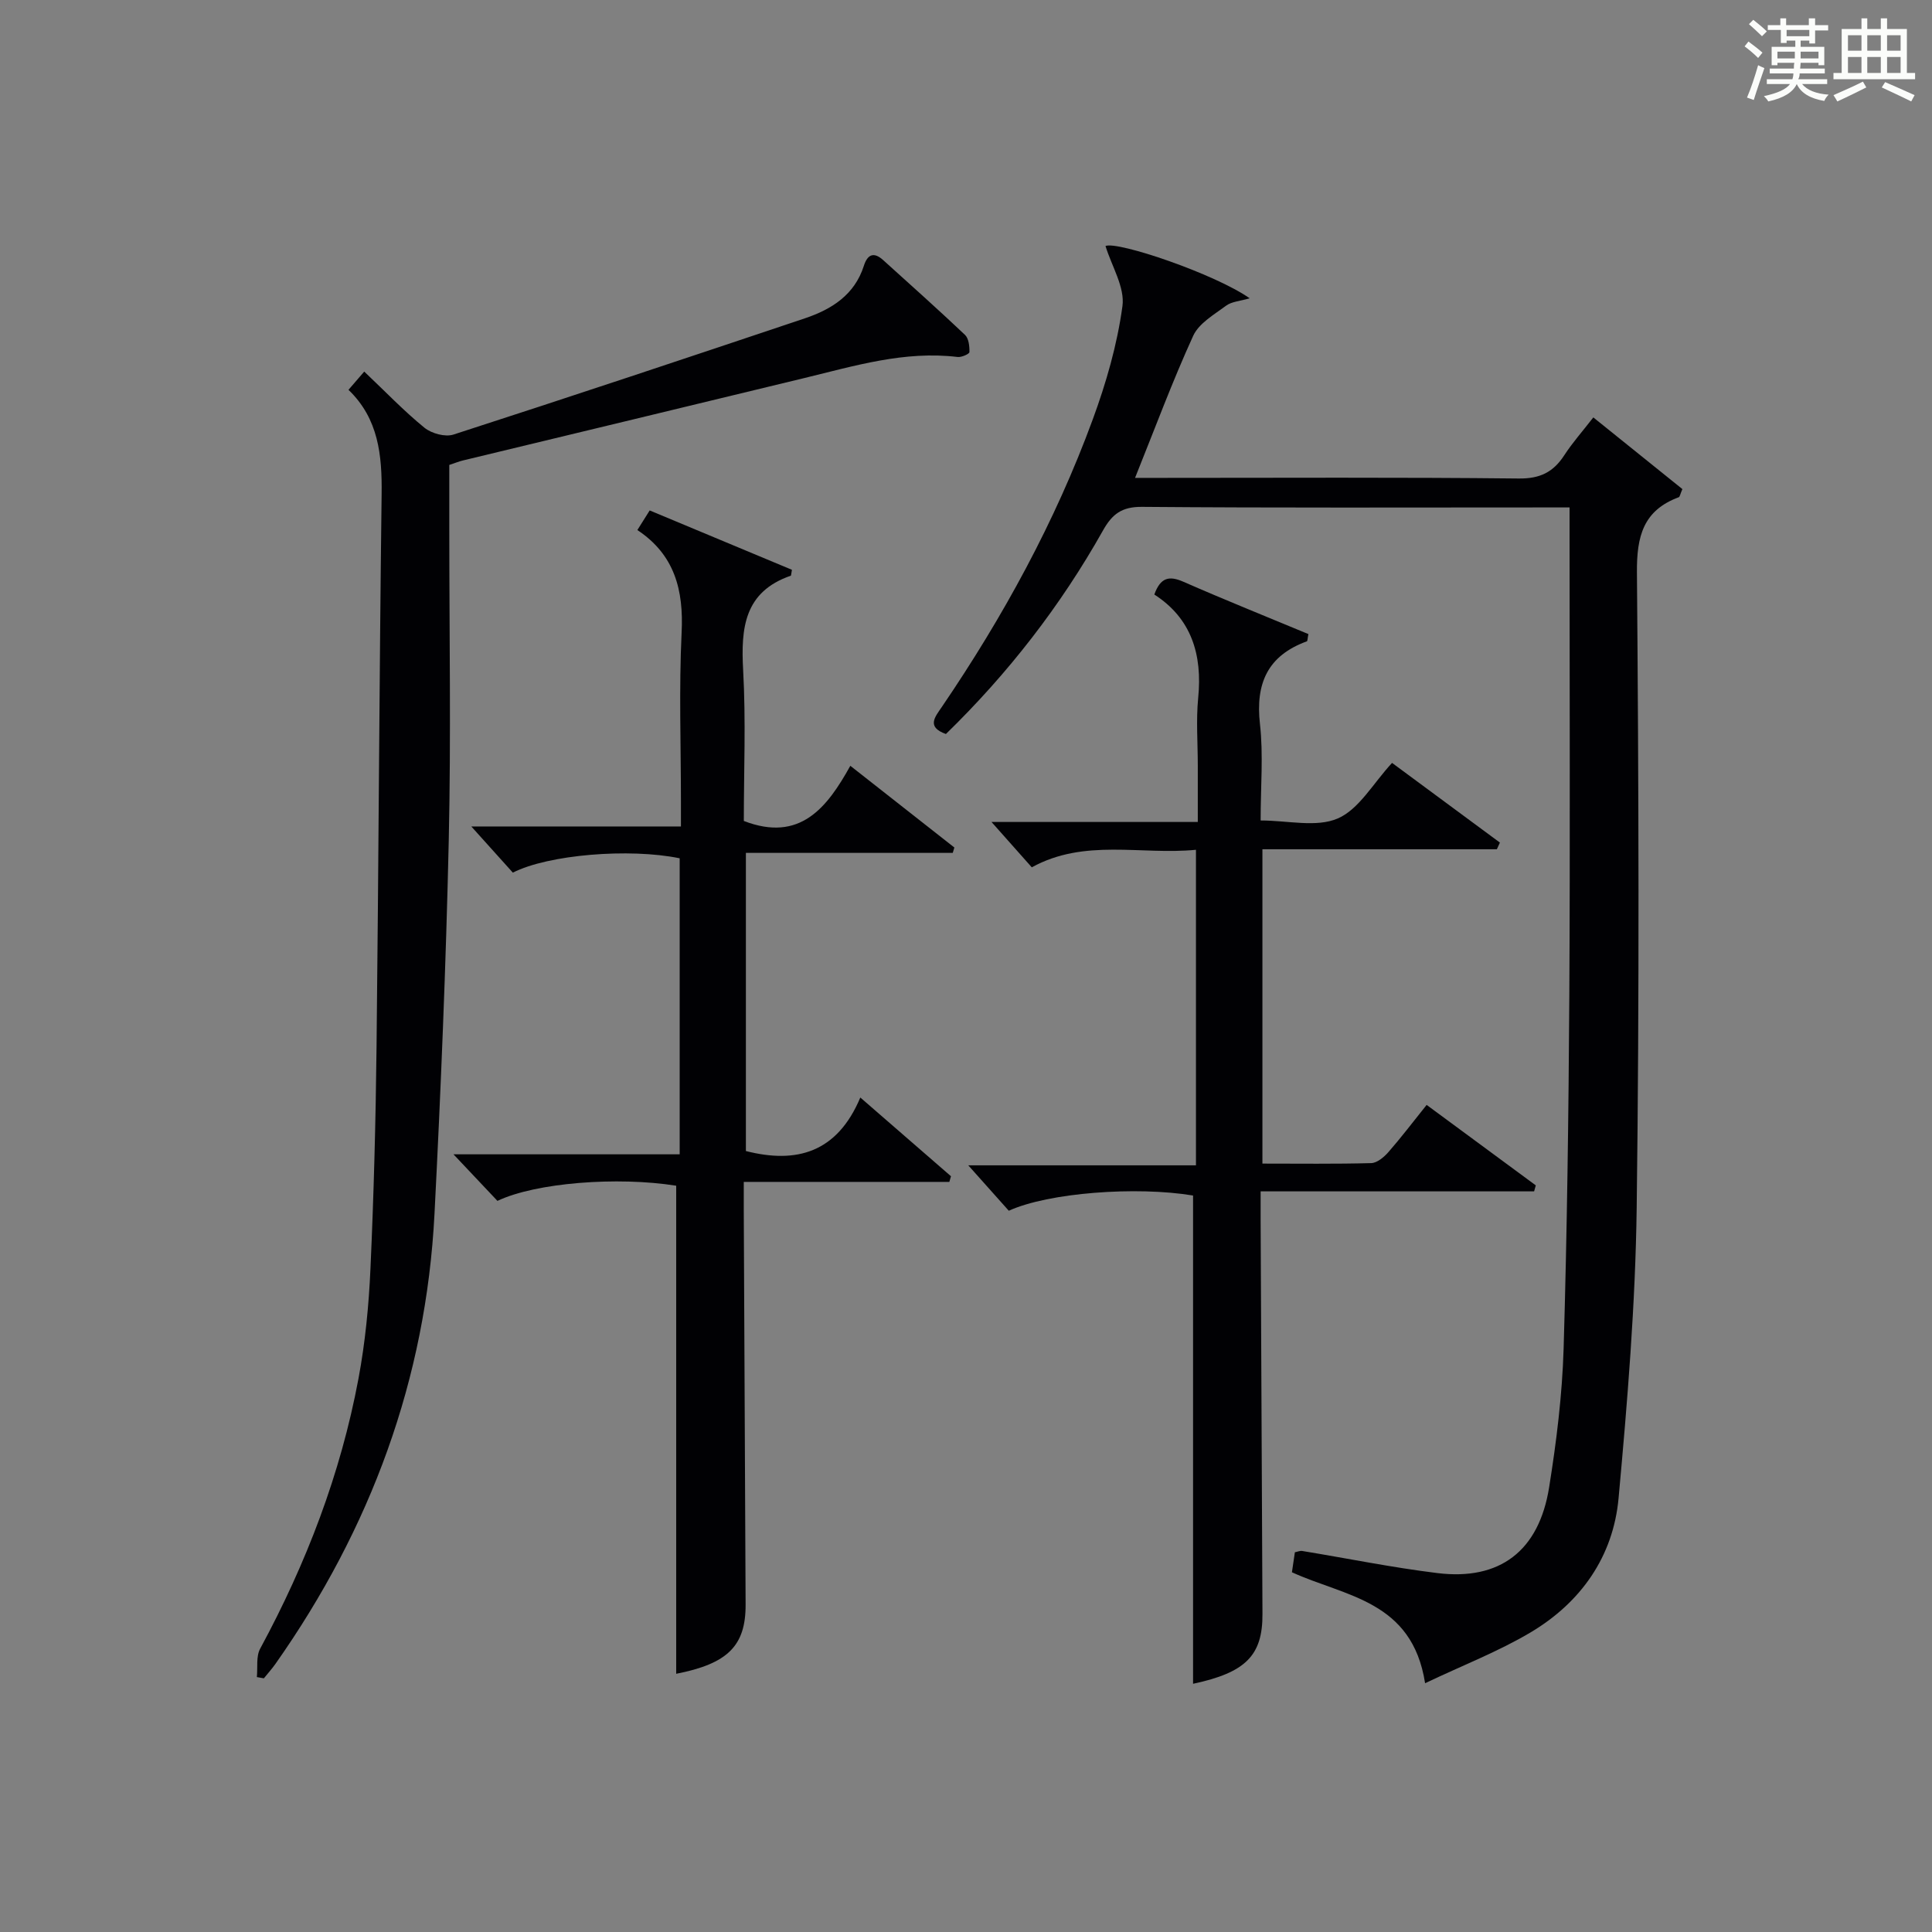<?xml version="1.0" encoding="utf-8"?>
<svg version="1.1" id="漢_ZDIC_典" xmlns="http://www.w3.org/2000/svg" xmlns:xlink="http://www.w3.org/1999/xlink" x="0px" y="0px"
	 viewBox="0 0 400 400" style="enable-background:new 0 0 400 400;" xml:space="preserve">
<rect x="0" y="0" width="400" height="400" fill="#808080" stroke="none"/>
<style type="text/css">
	.st1{fill:#010104;}
	.st0{fill:#fbfcfa;}
</style>
<g>
	<path class="st0" d="M361.2,9.6l0.8-1c0.9,0.7,1.9,1.4,2.9,2.3L364,12C363,11,362,10.2,361.2,9.6z M361.7,20.2
		c0.9-2.1,1.6-4.3,2.3-6.7c0.4,0.2,0.8,0.4,1.3,0.6c-0.7,2.1-1.5,4.3-2.2,6.6L361.7,20.2z M362.1,5l0.9-0.9c1,0.8,2,1.6,2.8,2.4
		l-1,1C363.9,6.6,363,5.8,362.1,5z M374.6,3.8h1.2v1.4h2.7v1.1h-2.7v2.7h-1.2V8.4h-1.8v1.3h4.9v3.8h-1.2v-0.5h-3.7
		c0,0.4-0.1,0.9-0.1,1.2h5.1v1h-5.2c0,0.5-0.1,0.9-0.3,1.2h6v1h-5.2c1.1,1.3,2.9,2,5.5,2.2c-0.4,0.4-0.7,0.8-0.9,1.3
		c-2.9-0.5-4.8-1.6-5.7-3.5H372c-0.8,1.7-2.7,2.9-5.9,3.6c-0.2-0.4-0.6-0.8-0.9-1.1c2.8-0.6,4.6-1.4,5.4-2.5h-4.8v-1h5.3
		c0.1-0.3,0.2-0.7,0.2-1.2h-4.9v-1h5c0-0.4,0-0.8,0.1-1.2H368v0.5h-1.2V9.7h4.9V8.4h-1.8v0.5h-1.2V6.2H366V5.2h2.6V3.8h1.2v1.4h4.7
		V3.8z M368,12.1h3.6c0-0.4,0-0.9,0-1.4H368V12.1z M369.9,7.5h4.7V6.2h-4.7V7.5z M376.5,10.7h-3.7c0,0.5,0,1,0,1.4h3.7V10.7z"/>
	<path class="st0" d="M385.3,3.8h1.3V6h2.8V3.8h1.3V6h4.1v9.1h1.7v1.3h-16.9v-1.3h1.7V6h4.1V3.8z M385.7,16.9l0.7,1.2
		c-1.8,0.9-3.8,1.9-6,2.9c-0.2-0.4-0.5-0.8-0.8-1.3C381.9,18.7,383.9,17.8,385.7,16.9z M382.6,10.5h2.8V7.3h-2.8V10.5z M382.6,15.1
		h2.8v-3.3h-2.8V15.1z M386.6,10.5h2.8V7.3h-2.8V10.5z M386.6,15.1h2.8v-3.3h-2.8V15.1z M390.3,17c2.1,0.9,4.1,1.8,6.1,2.7l-0.7,1.3
		c-2.2-1.1-4.2-2-6.1-2.9L390.3,17z M393.5,7.3h-2.8v3.2h2.8V7.3z M390.7,15.1h2.8v-3.3h-2.8V15.1z"/>
	
	<path class="st1" d="M295.05,348.49c-2.68-17.15-16.5-17.91-27.57-22.97c0.19-1.27,0.39-2.67,0.61-4.14c0.57-0.11,1.06-0.34,1.51-0.27
		c9.33,1.53,18.62,3.43,28,4.58c12.91,1.59,21.02-4.56,23.13-17.75c1.52-9.5,2.71-19.13,3-28.73c0.72-24.3,1.03-48.62,1.18-72.93
		c0.18-31.67,0.05-63.33,0.05-95c0-1.82,0-3.63,0-6.22c-2.04,0-3.8,0-5.55,0c-27.67,0-55.33,0.11-83-0.12
		c-4.16-0.03-6.15,1.5-8.05,4.89c-8.78,15.62-19.68,29.64-32.52,42.14c-4.09-1.47-2.25-3.54-0.84-5.61
		c12.68-18.64,23.46-38.32,31.23-59.49c2.79-7.59,5.08-15.52,6.16-23.49c0.53-3.9-2.22-8.25-3.51-12.45
		c2.54-1.05,22.72,5.81,29.85,10.83c-2.01,0.59-3.71,0.67-4.85,1.51c-2.49,1.85-5.65,3.65-6.84,6.25
		c-4.33,9.47-7.95,19.26-12.04,29.42c1.9,0,3.66,0,5.43,0c24.67,0,49.33-0.14,74,0.13c4.41,0.05,7.16-1.31,9.44-4.82
		c1.7-2.62,3.8-4.97,6.01-7.83c6.38,5.14,12.5,10.06,18.44,14.84c-0.48,1.11-0.53,1.6-0.74,1.68c-7.35,2.73-8.73,8.06-8.67,15.56
		c0.36,43.83,0.52,87.67-0.05,131.49c-0.26,20.08-1.92,40.17-3.75,60.18c-1.1,12.09-7.79,21.59-18.2,27.79
		C310.28,341.9,303.01,344.71,295.05,348.49z"/>
	<path class="st1" d="M238.99,123.09c1.28-3.55,3.06-3.93,5.98-2.66c8.62,3.78,17.35,7.28,25.92,10.85c-0.19,0.93-0.17,1.45-0.32,1.5
		c-8.11,2.96-10.66,8.7-9.71,17.11c0.72,6.39,0.14,12.93,0.14,19.98c5.63,0,11.55,1.5,15.98-0.42c4.4-1.91,7.31-7.27,11.23-11.5
		c7.42,5.48,14.87,10.99,22.33,16.5c-0.21,0.46-0.42,0.92-0.63,1.38c-16.06,0-32.11,0-48.54,0c0,21.88,0,43.24,0,65.08
		c7.61,0,15.07,0.1,22.52-0.1c1.21-0.03,2.63-1.22,3.53-2.24c2.63-3,5.04-6.18,7.95-9.81c7.58,5.59,15.09,11.12,22.6,16.66
		c-0.12,0.41-0.23,0.83-0.35,1.24c-18.64,0-37.28,0-56.62,0c0,2.48-0.01,4.24,0,6c0.13,27.16,0.24,54.32,0.38,81.48
		c0.05,8.64-3.51,12.15-14.37,14.47c0-33.58,0-67.29,0-101.09c-11.75-1.95-29.92-0.6-38.15,3.15c-2.63-2.94-5.39-6.03-8.39-9.4
		c15.51,0,31.13,0,47.14,0c0-21.97,0-43.34,0-65.33c-11.41,1.12-23.03-2.4-33.99,3.63c-2.8-3.15-5.63-6.34-8.34-9.39
		c13.47,0,27.68,0,42.71,0c0-4.19,0-7.93,0-11.68c0-4.67-0.37-9.37,0.08-13.99C248.97,135.51,246.66,128.02,238.99,123.09z"/>
	<path class="st1" d="M131.96,109.74c0.97-1.54,1.65-2.62,2.55-4.06c9.96,4.16,19.78,8.26,29.45,12.29c-0.17,0.91-0.16,1.2-0.23,1.22
		c-9.65,3.33-10.35,10.82-9.87,19.55c0.58,10.45,0.14,20.95,0.14,31.23c11.63,4.49,17.24-2.75,22.05-11.42
		c7.52,5.9,14.53,11.41,21.54,16.92c-0.11,0.37-0.22,0.74-0.33,1.11c-14.14,0-28.27,0-42.83,0c0,21.01,0,41.37,0,61.73
		c10.48,2.67,18.88,0.35,23.69-11.08c6.67,5.8,12.72,11.05,18.77,16.3c-0.11,0.39-0.22,0.78-0.34,1.17c-13.98,0-27.96,0-42.56,0
		c0,2.51-0.01,4.28,0,6.06c0.13,27.15,0.25,54.3,0.38,81.44c0.04,8.59-3.75,12.26-14.37,14.34c0-33.57,0-67.27,0-101.05
		c-12.19-1.94-29.1-0.63-37.01,3.14c-2.71-2.87-5.51-5.83-9.1-9.64c16.23,0,31.41,0,46.83,0c0-20.83,0-41.07,0-61.29
		c-10.41-2.15-27.25-0.76-34.54,2.97c-2.76-3.06-5.59-6.22-8.6-9.56c14.15,0,28.37,0,43.4,0c0-1.99,0-3.57,0-5.14
		c0-11.66-0.42-23.34,0.14-34.97C141.56,122.22,139.71,114.87,131.96,109.74z"/>
	<path class="st1" d="M72.15,80.71c1.22-1.41,2.17-2.51,3.26-3.78c4.43,4.2,8.23,8.18,12.47,11.63c1.47,1.19,4.29,1.97,6.01,1.41
		c24.31-7.86,48.55-15.94,72.77-24.07c5.53-1.86,10.27-4.85,12.19-10.86c0.76-2.39,2.06-2.94,3.99-1.2
		c5.68,5.13,11.39,10.23,16.95,15.49c0.78,0.74,0.95,2.36,0.92,3.57c-0.01,0.38-1.64,1.11-2.44,1.01
		c-11.01-1.33-21.36,1.85-31.82,4.38c-23.52,5.71-47.06,11.36-70.59,17.04c-0.8,0.19-1.58,0.51-2.84,0.93c0,4.36,0,8.82,0,13.27
		c0,21.49,0.37,43-0.11,64.48c-0.58,25.77-1.63,51.54-2.95,77.28c-1.75,34.25-13.22,65.19-32.91,93.17
		c-0.74,1.05-1.61,2.01-2.42,3.02c-0.48-0.09-0.97-0.17-1.45-0.26c0.2-1.97-0.19-4.26,0.68-5.87c9.55-17.65,16.67-36.2,20.36-55.93
		c1.4-7.49,2.14-15.16,2.48-22.78c0.69-15.3,1.09-30.61,1.26-45.92c0.43-38.14,0.57-76.27,1.05-114.41
		C79.11,94.26,78.39,86.71,72.15,80.71z"/>
</g>
</svg>
